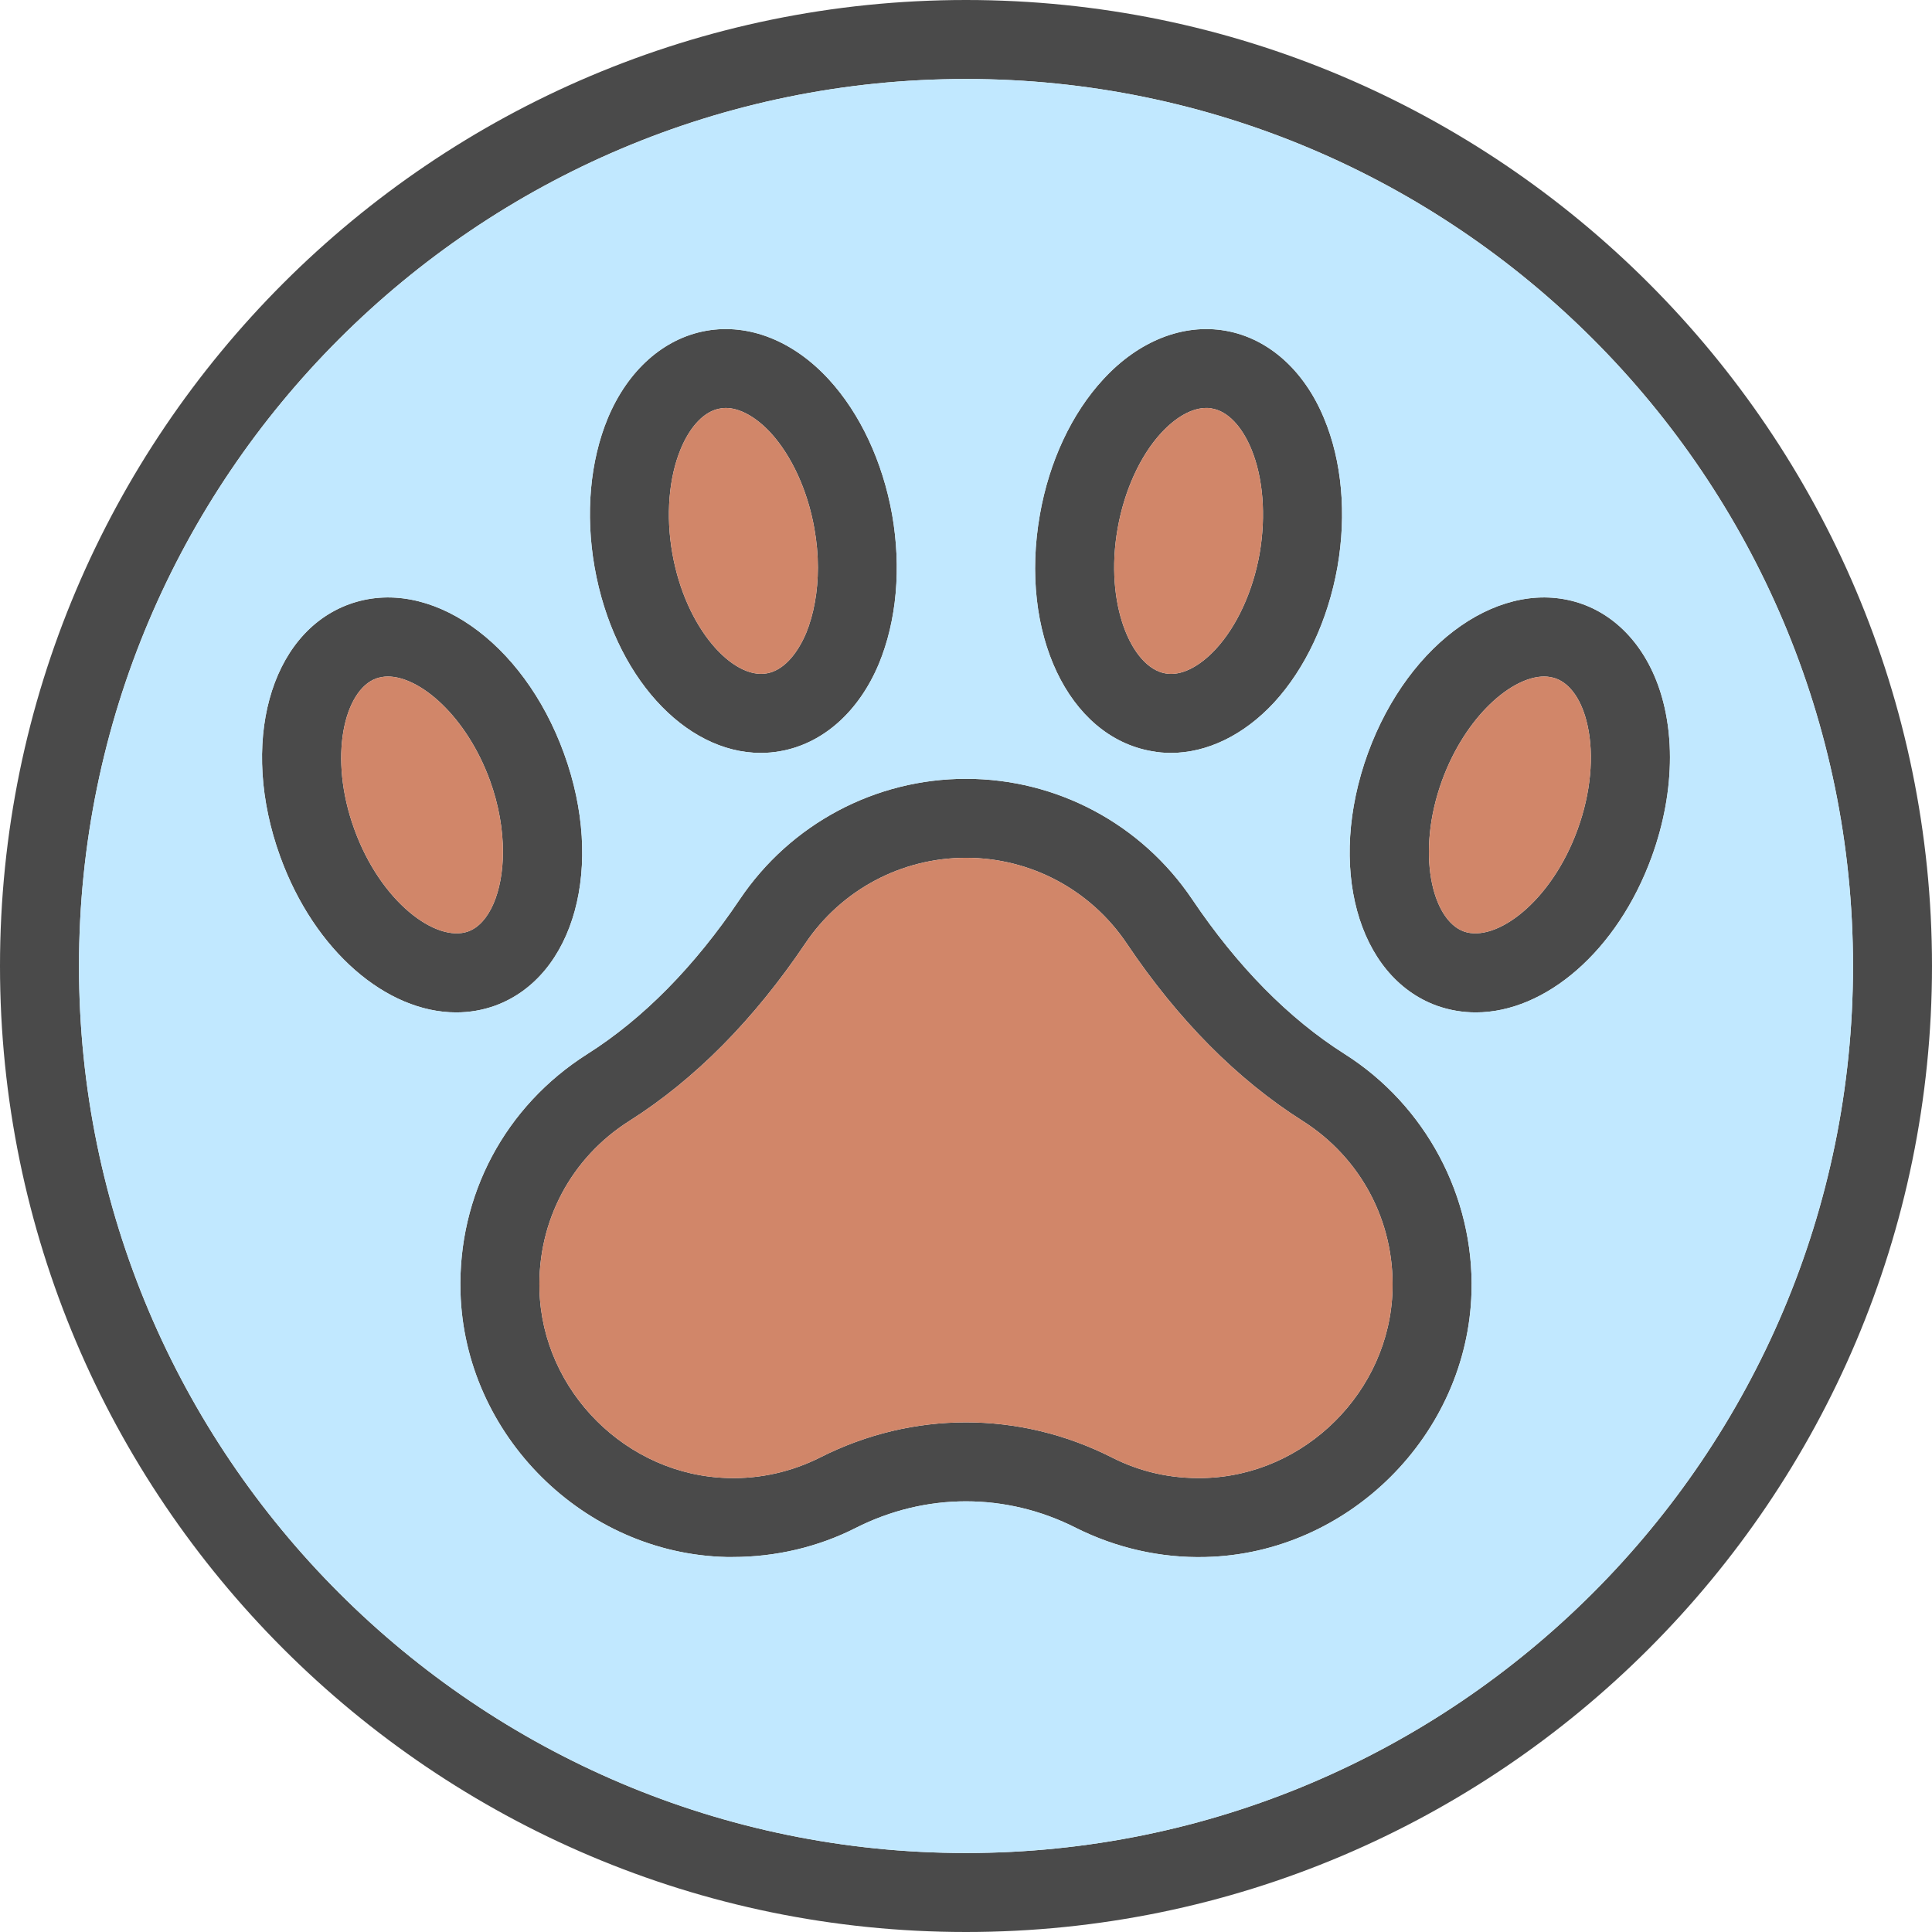 <?xml version="1.0" encoding="UTF-8"?>
<svg id="Layer_2" data-name="Layer 2" xmlns="http://www.w3.org/2000/svg" viewBox="0 0 97.84 97.84">
  <defs>
    <style>
      .cls-1 {
        fill: #c1e8ff;
      }

      .cls-2 {
        fill: #d18669;
      }

      .cls-3 {
        fill: #4a4a4a;
      }
    </style>
  </defs>
  <g id="Layer_1-2" data-name="Layer 1">
    <g>
      <path class="cls-3" d="m45.18,26.07c-.48-2.69-1.62-5.13-3.21-6.86-1.79-1.95-4.05-2.84-6.2-2.46s-3.97,1.99-4.99,4.43c-.9,2.17-1.14,4.85-.67,7.54.97,5.5,4.56,9.41,8.42,9.41.33,0,.66-.03.99-.09,2.15-.38,3.97-1.99,4.99-4.43.9-2.18,1.14-4.85.67-7.54Zm-4.36,6c-.49,1.15-1.21,1.9-1.99,2.03-1.7.31-4.1-2.23-4.78-6.07-.34-1.92-.18-3.85.43-5.31.48-1.15,1.2-1.9,1.98-2.03.1-.02.19-.03.29-.03.71,0,1.53.45,2.28,1.26,1.06,1.16,1.87,2.92,2.21,4.84.12.67.18,1.33.18,1.98,0,1.22-.21,2.38-.6,3.33Z"/>
      <path class="cls-3" d="m67.05,21.18c-1.01-2.44-2.83-4.05-4.98-4.43-2.15-.38-4.41.51-6.2,2.46-1.6,1.73-2.74,4.17-3.21,6.86-1.05,5.97,1.43,11.23,5.66,11.97.32.06.64.09.97.09,1.84,0,3.7-.9,5.23-2.55,1.59-1.73,2.73-4.17,3.21-6.86.47-2.69.23-5.37-.68-7.54Zm-3.26,6.85c-.34,1.92-1.15,3.68-2.22,4.84-.85.92-1.79,1.38-2.56,1.23-1.7-.3-3.09-3.5-2.41-7.34.34-1.92,1.14-3.68,2.21-4.84.75-.81,1.56-1.26,2.28-1.26.1,0,.19,0,.29.03.78.13,1.5.88,1.98,2.03.61,1.46.76,3.39.43,5.31Z"/>
      <path class="cls-3" d="m28.56,38.15c-2.07-5.7-6.85-9.01-10.88-7.55-4.03,1.47-5.56,7.08-3.49,12.78,1.74,4.79,5.39,7.89,8.91,7.89.67,0,1.33-.11,1.97-.34,4.03-1.47,5.57-7.08,3.49-12.78Zm-4.85,9.02c-1.62.58-4.43-1.49-5.76-5.16-1.34-3.66-.52-7.06,1.1-7.65.18-.06.38-.1.59-.1,1.64,0,3.98,2.01,5.17,5.26.46,1.27.66,2.51.66,3.61,0,2.07-.71,3.66-1.76,4.04Z"/>
      <path class="cls-3" d="m84.3,35.84c-.58-2.58-2.09-4.49-4.14-5.24-4.03-1.46-8.81,1.85-10.89,7.55-2.07,5.7-.54,11.31,3.49,12.78.65.23,1.31.34,1.98.34,3.51,0,7.17-3.1,8.91-7.89.61-1.68.92-3.4.92-5.03,0-.87-.09-1.71-.27-2.51Zm-4.41,6.17c-1.33,3.67-4.14,5.74-5.76,5.16-1.62-.59-2.43-3.99-1.1-7.65,1.19-3.25,3.53-5.26,5.17-5.26.21,0,.41.04.59.1.75.27,1.33,1.13,1.6,2.35.35,1.54.17,3.47-.5,5.3Z"/>
      <path class="cls-3" d="m68.1,53.38c-2.83-1.79-5.43-4.43-7.72-7.83-2.58-3.83-6.86-6.11-11.46-6.11s-8.89,2.29-11.46,6.11c-2.29,3.4-4.89,6.04-7.72,7.83-4.16,2.64-6.56,7.14-6.42,12.06.2,7.23,6.24,13.24,13.47,13.41h.32c2.16,0,4.31-.5,6.22-1.47,3.55-1.8,7.63-1.8,11.17,0,2.02,1.01,4.28,1.53,6.55,1.47,7.23-.17,13.27-6.18,13.47-13.41.14-4.84-2.32-9.46-6.42-12.06Zm-7.14,21.47c-1.67.04-3.21-.31-4.65-1.04-2.35-1.19-4.87-1.78-7.39-1.78s-5.04.59-7.39,1.78c-1.43.72-3.04,1.09-4.65,1.04-5.13-.12-9.42-4.39-9.56-9.52-.1-3.49,1.6-6.7,4.56-8.57,3.3-2.09,6.3-5.12,8.9-8.98,1.83-2.72,4.87-4.34,8.14-4.34s6.31,1.62,8.14,4.34c2.6,3.87,5.6,6.89,8.9,8.98,2.95,1.87,4.66,5.08,4.56,8.57-.14,5.13-4.43,9.4-9.56,9.52Z"/>
      <path class="cls-3" d="m48.92,0C21.94,0,0,21.95,0,48.92s21.94,48.92,48.92,48.92,48.92-21.94,48.92-48.92S75.89,0,48.92,0Zm0,93.84c-24.77,0-44.92-20.15-44.92-44.92S24.15,4,48.92,4s44.92,20.15,44.92,44.92-20.15,44.92-44.92,44.92Z"/>
      <path class="cls-1" d="m48.92,4C24.15,4,4,24.15,4,48.92s20.15,44.92,44.92,44.92,44.92-20.15,44.92-44.92S73.69,4,48.92,4Zm3.74,22.07c.47-2.69,1.61-5.13,3.21-6.86,1.79-1.95,4.05-2.84,6.2-2.46,2.15.38,3.97,1.99,4.98,4.43.91,2.17,1.15,4.85.68,7.54-.48,2.69-1.62,5.13-3.21,6.86-1.53,1.65-3.39,2.55-5.23,2.55-.33,0-.65-.03-.97-.09-4.23-.74-6.71-6-5.66-11.97Zm-21.88-4.89c1.02-2.44,2.84-4.05,4.99-4.43s4.41.51,6.2,2.46c1.59,1.73,2.73,4.17,3.21,6.86.47,2.69.23,5.36-.67,7.54-1.02,2.44-2.84,4.05-4.99,4.43-.33.06-.66.09-.99.09-3.86,0-7.45-3.91-8.42-9.41-.47-2.69-.23-5.37.67-7.54Zm-16.59,22.2c-2.07-5.7-.54-11.31,3.49-12.78,4.03-1.46,8.81,1.85,10.88,7.55,2.08,5.7.54,11.31-3.49,12.78-.64.23-1.3.34-1.97.34-3.52,0-7.17-3.1-8.91-7.89Zm46.86,35.47c-2.27.06-4.53-.46-6.55-1.47-3.54-1.8-7.62-1.8-11.17,0-1.91.97-4.06,1.47-6.22,1.47h-.32c-7.23-.17-13.27-6.18-13.47-13.41-.14-4.92,2.26-9.42,6.42-12.06,2.83-1.79,5.43-4.43,7.72-7.83,2.57-3.82,6.86-6.11,11.46-6.11s8.88,2.28,11.46,6.11c2.29,3.4,4.89,6.04,7.72,7.83,4.1,2.6,6.56,7.22,6.42,12.06-.2,7.23-6.24,13.24-13.47,13.41Zm13.69-27.58c-.67,0-1.33-.11-1.98-.34-4.03-1.47-5.56-7.08-3.49-12.78,2.08-5.7,6.86-9.01,10.89-7.55,2.05.75,3.56,2.66,4.14,5.24.18.8.27,1.64.27,2.51,0,1.63-.31,3.35-.92,5.03-1.74,4.79-5.4,7.89-8.91,7.89Z"/>
      <path class="cls-2" d="m79.89,42.01c-1.33,3.67-4.14,5.74-5.76,5.16-1.62-.59-2.43-3.99-1.1-7.65,1.19-3.25,3.53-5.26,5.17-5.26.21,0,.41.04.59.1.75.27,1.33,1.13,1.6,2.35.35,1.54.17,3.47-.5,5.3Z"/>
      <path class="cls-2" d="m63.79,28.03c-.34,1.92-1.15,3.68-2.22,4.84-.85.92-1.79,1.38-2.56,1.23-1.7-.3-3.09-3.5-2.41-7.34.34-1.92,1.14-3.68,2.21-4.84.75-.81,1.56-1.26,2.28-1.26.1,0,.19,0,.29.03.78.13,1.5.88,1.98,2.03.61,1.46.76,3.39.43,5.31Z"/>
      <path class="cls-2" d="m41.42,28.74c0,1.22-.21,2.38-.6,3.33-.49,1.15-1.21,1.9-1.99,2.03-1.7.31-4.1-2.23-4.78-6.07-.34-1.92-.18-3.85.43-5.31.48-1.15,1.2-1.9,1.98-2.03.1-.02.19-.03.29-.03.71,0,1.53.45,2.28,1.26,1.06,1.16,1.87,2.92,2.21,4.84.12.67.18,1.33.18,1.98Z"/>
      <path class="cls-2" d="m25.47,43.13c0,2.07-.71,3.66-1.76,4.04-1.62.58-4.43-1.49-5.76-5.16-1.34-3.66-.52-7.06,1.1-7.65.18-.06.38-.1.59-.1,1.64,0,3.98,2.01,5.17,5.26.46,1.27.66,2.51.66,3.61Z"/>
      <path class="cls-2" d="m70.52,65.33c-.14,5.13-4.43,9.4-9.56,9.52-1.67.04-3.21-.31-4.65-1.04-2.35-1.19-4.87-1.78-7.39-1.78s-5.04.59-7.39,1.78c-1.43.72-3.04,1.09-4.65,1.04-5.13-.12-9.42-4.39-9.56-9.52-.1-3.49,1.6-6.7,4.56-8.57,3.3-2.09,6.3-5.12,8.9-8.98,1.83-2.72,4.87-4.34,8.14-4.34s6.31,1.62,8.14,4.34c2.6,3.87,5.6,6.89,8.9,8.98,2.95,1.87,4.66,5.08,4.56,8.57Z"/>
    </g>
  </g>
</svg>